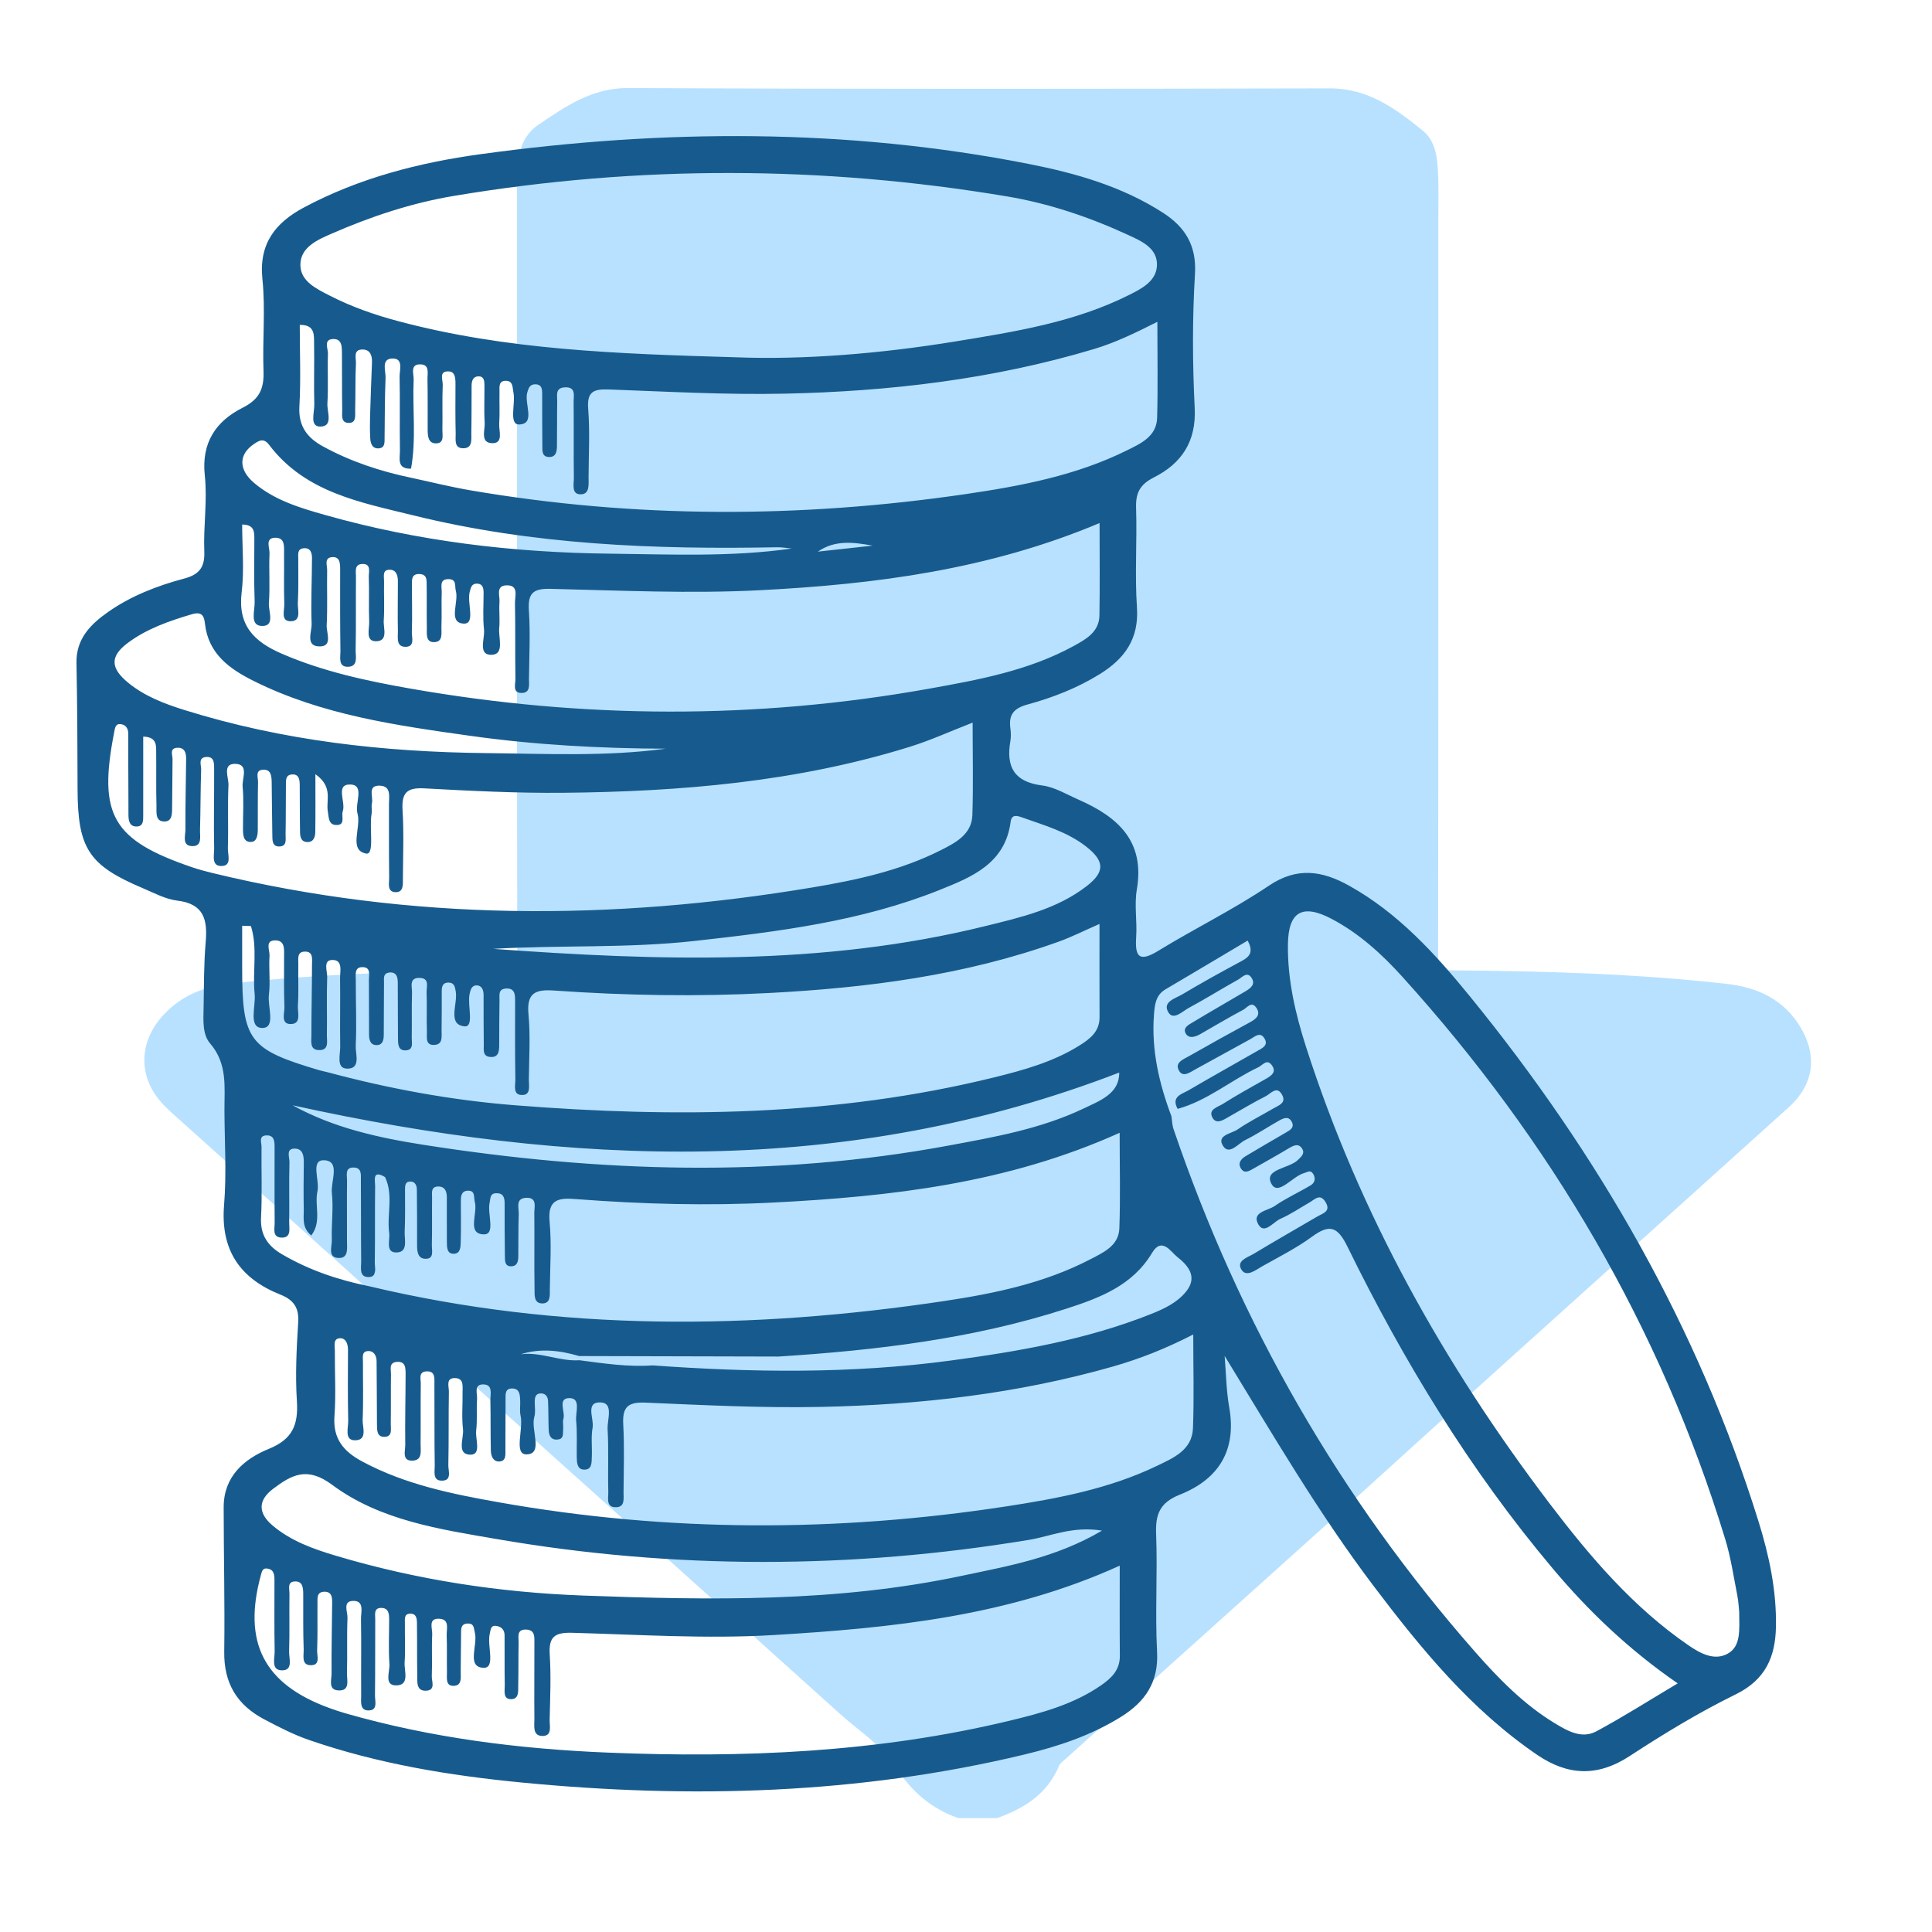 <?xml version="1.0" encoding="utf-8"?>
<!-- Generator: Adobe Illustrator 16.0.0, SVG Export Plug-In . SVG Version: 6.00 Build 0)  -->
<!DOCTYPE svg PUBLIC "-//W3C//DTD SVG 1.1//EN" "http://www.w3.org/Graphics/SVG/1.1/DTD/svg11.dtd">
<svg version="1.1" xmlns="http://www.w3.org/2000/svg" xmlns:xlink="http://www.w3.org/1999/xlink" x="0px" y="0px" width="200px"
	 height="200px" viewBox="0 0 200 200" enable-background="new 0 0 200 200" xml:space="preserve">
<g id="Calque_2" display="none">
	<g id="D1C7jJ_2_" display="inline">
		<g>
			<path fill-rule="evenodd" clip-rule="evenodd" fill="#B8E1FF" d="M76.19,41.319c-12.449-0.357-23.835-0.773-34.946-3.735
				c-2.449-0.653-4.829-1.478-7.082-2.635c-1.369-0.702-3.028-1.464-3.064-3.146c-0.041-1.883,1.802-2.656,3.236-3.283
				c4.054-1.771,8.255-3.169,12.634-3.904c19.086-3.2,38.182-3.145,57.259,0.046c4.367,0.73,8.57,2.149,12.586,4.007
				c1.328,0.614,3.047,1.344,2.953,3.179c-0.084,1.599-1.578,2.362-2.861,3.008c-5.652,2.841-11.848,3.817-17.976,4.818
				C91.068,40.958,83.125,41.591,76.19,41.319z"/>
			<path fill-rule="evenodd" clip-rule="evenodd" fill="#B8E1FF" d="M180.041,171.198c0.016,1.895,0.197,3.585-1.225,4.343
				c-1.365,0.73-2.801-0.042-4.035-0.891c-5.738-3.948-10.195-9.181-14.35-14.649c-10.939-14.401-19.678-30.008-25.23-47.292
				c-1.105-3.444-1.926-6.98-1.873-10.635c0.045-3.368,1.496-4.207,4.512-2.623c2.838,1.491,5.195,3.637,7.316,5.981
				c15.365,16.985,26.729,36.288,33.443,58.243c0.576,1.889,0.865,3.869,1.246,5.815
				C179.986,170.198,180.012,170.928,180.041,171.198z"/>
			<path fill-rule="evenodd" clip-rule="evenodd" fill="#B8E1FF" d="M115.918,166.411c0,3.236-0.02,6.285,0.008,9.334
				c0.014,1.462-0.861,2.304-1.936,3.049c-2.885,1.998-6.23,2.889-9.549,3.685c-13.647,3.275-27.536,3.855-41.491,3.285
				c-9.225-0.376-18.354-1.523-27.261-4.089c-0.518-0.15-1.031-0.324-1.539-0.507c-6.829-2.464-9.064-6.8-7.134-13.813
				c0.101-0.366,0.177-0.714,0.651-0.645c0.725,0.104,0.744,0.675,0.745,1.227c0.004,2.446-0.027,4.89,0.021,7.333
				c0.014,0.73-0.405,1.962,0.746,1.977c1.202,0.017,0.729-1.228,0.751-1.944c0.062-1.988,0.004-3.982,0.036-5.974
				c0.007-0.469-0.256-1.223,0.508-1.282c0.878-0.07,0.914,0.682,0.917,1.337c0.01,1.901-0.025,3.803,0.046,5.7
				c0.023,0.625-0.288,1.695,0.834,1.631c0.898-0.051,0.537-0.994,0.559-1.539c0.064-1.628,0.019-3.259,0.036-4.888
				c0.005-0.518-0.091-1.163,0.713-1.178c0.763-0.012,0.811,0.573,0.806,1.132c-0.02,2.443-0.081,4.886-0.061,7.33
				c0.005,0.633-0.372,1.675,0.66,1.751c1.317,0.098,0.911-1.089,0.933-1.798c0.059-1.898-0.023-3.804,0.055-5.701
				c0.025-0.61-0.524-1.723,0.546-1.763c1.246-0.049,0.839,1.162,0.852,1.878c0.046,2.625-0.003,5.251,0.019,7.877
				c0.006,0.67-0.191,1.686,0.898,1.575c0.828-0.084,0.524-1.001,0.531-1.566c0.033-2.626,0.011-5.251,0.027-7.877
				c0.003-0.493-0.181-1.193,0.67-1.16c0.729,0.029,0.768,0.631,0.769,1.188c0.004,1.539-0.081,3.083,0.03,4.615
				c0.056,0.778-0.586,2.206,0.672,2.216c1.476,0.012,0.838-1.504,0.9-2.378c0.095-1.352,0.008-2.715,0.028-4.072
				c0.006-0.406-0.111-0.977,0.573-0.976c0.624,0.001,0.669,0.521,0.676,0.963c0.025,1.811,0.001,3.621,0.031,5.431
				c0.012,0.692-0.119,1.647,0.951,1.578c0.974-0.062,0.533-0.977,0.555-1.51c0.061-1.446-0.028-2.897,0.044-4.342
				c0.029-0.593-0.466-1.667,0.754-1.593c1.081,0.067,0.716,1.068,0.742,1.72c0.051,1.265,0.002,2.534,0.03,3.802
				c0.013,0.589-0.188,1.478,0.746,1.42c0.841-0.053,0.665-0.91,0.676-1.512c0.023-1.265,0.013-2.53,0.037-3.795
				c0.009-0.524-0.073-1.158,0.75-1.139c0.62,0.014,0.564,0.504,0.678,0.946c0.327,1.277-0.897,3.553,0.888,3.635
				c1.296,0.061,0.354-2.295,0.657-3.531c0.106-0.434,0.077-0.933,0.758-0.79c0.518,0.108,0.769,0.459,0.774,0.953
				c0.016,1.72-0.017,3.44,0.019,5.159c0.012,0.566-0.225,1.477,0.679,1.457c0.832-0.019,0.701-0.904,0.716-1.5
				c0.037-1.446,0.004-2.896,0.041-4.344c0.013-0.573-0.253-1.406,0.791-1.361c0.933,0.037,0.837,0.797,0.84,1.409
				c0.009,2.626-0.027,5.25,0,7.876c0.007,0.669-0.207,1.696,0.793,1.727c1.093,0.034,0.771-1.028,0.787-1.671
				c0.052-2.263,0.152-4.534,0.008-6.786c-0.116-1.841,0.56-2.27,2.317-2.222c6.961,0.19,13.918,0.649,20.891,0.232
				C92.307,172.862,104.391,171.65,115.918,166.411z"/>
			<path fill-rule="evenodd" clip-rule="evenodd" fill="#B8E1FF" d="M123.525,142.476c0,3.446,0.092,6.582-0.031,9.71
				c-0.088,2.265-2.021,3.071-3.713,3.888c-4.945,2.381-10.311,3.389-15.648,4.206c-17.48,2.675-34.983,2.676-52.419-0.415
				c-4.869-0.864-9.754-1.841-14.211-4.237c-1.945-1.045-3.048-2.349-2.878-4.7c0.164-2.253,0.023-4.526,0.04-6.791
				c0.004-0.493-0.216-1.257,0.557-1.269c0.586-0.007,0.806,0.598,0.803,1.208c-0.01,2.446-0.032,4.892,0.023,7.336
				c0.017,0.73-0.423,2.003,0.672,2.02c1.38,0.021,0.788-1.363,0.822-2.135c0.089-1.988,0.02-3.984,0.033-5.976
				c0.003-0.42-0.15-1.034,0.43-1.116c0.636-0.089,0.973,0.403,0.981,1.019c0.026,2.173,0.019,4.348,0.038,6.52
				c0.005,0.629-0.032,1.42,0.886,1.324c0.73-0.077,0.534-0.824,0.543-1.317c0.028-1.72-0.006-3.441,0.022-5.161
				c0.008-0.479-0.243-1.18,0.568-1.27c0.954-0.104,0.947,0.64,0.945,1.268c-0.003,2.444-0.067,4.888-0.035,7.33
				c0.008,0.61-0.385,1.688,0.791,1.619c1.016-0.058,0.79-1.038,0.797-1.723c0.022-2.083-0.009-4.166,0.019-6.248
				c0.007-0.474-0.258-1.207,0.56-1.266c0.977-0.07,0.846,0.736,0.851,1.335c0.019,2.808-0.011,5.615,0.035,8.423
				c0.009,0.562-0.229,1.493,0.635,1.548c1.201,0.076,0.759-0.998,0.772-1.604c0.056-2.533,0.012-5.07,0.057-7.605
				c0.01-0.53-0.365-1.459,0.686-1.403c0.893,0.047,0.721,0.882,0.73,1.484c0.021,1.268-0.101,2.55,0.045,3.799
				c0.11,0.939-0.707,2.62,0.761,2.646c1.183,0.021,0.497-1.613,0.604-2.498c0.129-1.072,0.017-2.172,0.09-3.255
				c0.038-0.555-0.347-1.499,0.586-1.521c1.107-0.026,0.781,0.99,0.794,1.653c0.034,1.721,0.008,3.441,0.045,5.162
				c0.012,0.554,0.209,1.179,0.859,1.164c0.754-0.019,0.647-0.73,0.652-1.243c0.018-1.721-0.006-3.442,0.016-5.163
				c0.007-0.503-0.1-1.184,0.721-1.154c0.737,0.025,0.759,0.646,0.791,1.186c0.032,0.542-0.075,1.107,0.042,1.627
				c0.317,1.409-0.741,4.045,0.626,4.011c1.767-0.044,0.407-2.522,0.796-3.881c0.144-0.506,0.034-1.082,0.043-1.624
				c0.005-0.376,0.091-0.75,0.518-0.8c0.54-0.064,0.84,0.271,0.862,0.788c0.042,0.994,0.027,1.992,0.065,2.987
				c0.023,0.596,0.251,1.078,0.963,0.987c0.64-0.081,0.49-0.646,0.535-1.057c0.039-0.358-0.071-0.747,0.026-1.081
				c0.22-0.753-0.679-2.21,0.704-2.142c1.11,0.056,0.536,1.501,0.614,2.318c0.121,1.256,0.043,2.531,0.063,3.799
				c0.009,0.543,0.044,1.226,0.69,1.278c0.925,0.074,0.843-0.754,0.871-1.358c0.044-0.994-0.097-2.015,0.08-2.98
				c0.168-0.927-0.798-2.674,0.822-2.615c1.391,0.05,0.678,1.782,0.731,2.748c0.121,2.168,0.015,4.346,0.071,6.519
				c0.016,0.627-0.282,1.661,0.874,1.582c0.864-0.06,0.701-0.91,0.705-1.512c0.015-2.355,0.098-4.714-0.031-7.062
				c-0.096-1.753,0.443-2.331,2.264-2.255c6.058,0.259,12.127,0.57,18.183,0.445c10.233-0.209,20.373-1.358,30.261-4.185
				C117.994,144.998,120.658,143.95,123.525,142.476z"/>
			<path fill-rule="evenodd" clip-rule="evenodd" fill="#B8E1FF" d="M113.828,58.479c0,3.309,0.041,6.441-0.016,9.57
				c-0.031,1.701-1.367,2.447-2.65,3.149c-4.676,2.562-9.869,3.511-15,4.429c-17.887,3.2-35.822,3.126-53.708-0.018
				c-4.507-0.792-9.013-1.758-13.278-3.604c-2.871-1.242-4.576-2.924-4.16-6.355c0.28-2.303,0.053-4.668,0.053-7.019
				c1.236,0.013,1.262,0.718,1.261,1.456c-0.002,2.174-0.049,4.348,0.032,6.518c0.033,0.904-0.54,2.479,0.73,2.525
				c1.429,0.052,0.681-1.529,0.744-2.363c0.127-1.711-0.012-3.44,0.065-5.157c0.025-0.57-0.517-1.638,0.654-1.612
				c0.996,0.022,0.84,1.004,0.849,1.699c0.021,1.719-0.034,3.441,0.026,5.159c0.023,0.641-0.388,1.758,0.603,1.786
				c1.218,0.035,0.761-1.186,0.799-1.883c0.084-1.533,0.036-3.076,0.044-4.615c0.002-0.434-0.108-0.969,0.514-1.052
				c0.748-0.099,0.91,0.458,0.907,1.03c-0.009,2.262-0.122,4.527-0.038,6.787c0.031,0.827-0.701,2.362,0.874,2.338
				c1.326-0.021,0.644-1.43,0.685-2.198c0.101-1.896,0.012-3.802,0.048-5.702c0.009-0.471-0.318-1.23,0.438-1.333
				c0.882-0.119,0.911,0.601,0.909,1.278c-0.008,2.807-0.01,5.613,0.028,8.42c0.009,0.652-0.27,1.691,0.821,1.643
				c1.038-0.048,0.74-1.093,0.753-1.736c0.05-2.535,0.012-5.07,0.033-7.605c0.004-0.495-0.177-1.227,0.572-1.295
				c1.065-0.098,0.736,0.83,0.755,1.359c0.058,1.537-0.021,3.08,0.042,4.616c0.029,0.735-0.412,2.005,0.675,2.019
				c1.342,0.016,0.779-1.353,0.832-2.137c0.091-1.352,0.001-2.715,0.033-4.072c0.011-0.474-0.223-1.221,0.617-1.195
				c0.664,0.021,0.814,0.621,0.815,1.194c0.004,1.72-0.039,3.44,0.001,5.159c0.015,0.654-0.226,1.68,0.863,1.623
				c0.912-0.047,0.561-0.993,0.58-1.539c0.058-1.628,0.005-3.259,0.007-4.889c0.001-0.54-0.033-1.135,0.787-1.104
				c0.801,0.031,0.735,0.645,0.742,1.162c0.02,1.448-0.011,2.898,0.017,4.346c0.012,0.601-0.146,1.51,0.672,1.542
				c1.068,0.042,0.812-0.979,0.839-1.637c0.048-1.175-0.012-2.354,0.029-3.53c0.019-0.554-0.291-1.398,0.767-1.352
				c0.802,0.035,0.561,0.73,0.696,1.212c0.33,1.185-0.849,3.312,0.816,3.39c1.249,0.059,0.33-2.121,0.615-3.266
				c0.12-0.481,0.215-0.896,0.782-0.871c0.59,0.027,0.658,0.49,0.659,0.965c0.002,1.268-0.095,2.546,0.045,3.798
				c0.104,0.935-0.683,2.66,0.805,2.605c1.336-0.048,0.672-1.776,0.769-2.776c0.086-0.896-0.037-1.812,0.029-2.713
				c0.045-0.63-0.407-1.665,0.705-1.703c1.336-0.044,0.88,1.128,0.895,1.829c0.054,2.624,0.006,5.251,0.047,7.876
				c0.008,0.539-0.339,1.461,0.674,1.436c0.908-0.023,0.722-0.885,0.729-1.476c0.029-2.353,0.145-4.714-0.008-7.056
				c-0.116-1.775,0.416-2.291,2.217-2.247c7.23,0.173,14.459,0.515,21.699,0.145C90.621,64.821,102.385,63.302,113.828,58.479z"/>
			<path fill-rule="evenodd" clip-rule="evenodd" fill="#B8E1FF" d="M100.691,79.14c0,3.299,0.076,6.439-0.027,9.576
				c-0.066,2.012-1.778,2.875-3.264,3.627c-4.15,2.103-8.69,3.086-13.219,3.846C63.357,99.678,42.591,99.71,21.96,94.7
				c-0.699-0.169-1.396-0.357-2.077-0.59c-8.253-2.818-9.738-5.403-8.064-13.959c0.093-0.474,0.127-0.953,0.738-0.846
				c0.48,0.084,0.724,0.457,0.722,0.988c-0.007,2.174,0.008,4.348,0.015,6.52c0.002,0.635-0.002,1.268,0.004,1.902
				c0.005,0.575,0.117,1.171,0.81,1.178c0.762,0.009,0.717-0.652,0.718-1.189c0.004-2.697,0.001-5.396,0.001-8.116
				c1.459,0.038,1.333,0.952,1.342,1.733c0.022,1.812-0.02,3.623,0.029,5.434c0.017,0.664-0.16,1.681,0.902,1.617
				c0.773-0.047,0.71-0.924,0.72-1.544c0.028-1.628,0.015-3.257,0.042-4.886c0.008-0.467-0.362-1.186,0.549-1.201
				c0.714-0.012,0.864,0.551,0.859,1.127c-0.021,2.445-0.09,4.889-0.073,7.333c0.005,0.63-0.391,1.688,0.695,1.722
				c1.071,0.034,0.796-1.004,0.815-1.669c0.059-2.08,0.048-4.165,0.116-6.245c0.015-0.457-0.332-1.213,0.46-1.307
				c0.956-0.111,0.883,0.73,0.885,1.32c0.017,2.717-0.056,5.435,0.002,8.149c0.015,0.678-0.353,1.935,0.904,1.801
				c0.916-0.096,0.496-1.2,0.516-1.838c0.067-2.172-0.037-4.35,0.062-6.519c0.035-0.77-0.66-2.201,0.655-2.209
				c1.524-0.008,0.731,1.52,0.81,2.35c0.136,1.436,0.031,2.895,0.038,4.344c0.003,0.636,0.008,1.426,0.845,1.391
				c0.612-0.026,0.684-0.745,0.688-1.301c0.011-1.631-0.012-3.262,0.025-4.891c0.011-0.468-0.318-1.226,0.492-1.285
				c0.878-0.065,0.912,0.691,0.921,1.338c0.028,1.81,0.032,3.62,0.067,5.43c0.009,0.526-0.029,1.205,0.741,1.179
				c0.798-0.026,0.621-0.748,0.631-1.238c0.033-1.72,0.014-3.441,0.035-5.162c0.005-0.431-0.043-0.978,0.567-1.049
				c0.764-0.087,0.856,0.485,0.862,1.052c0.017,1.631,0.001,3.262,0.032,4.891c0.008,0.44,0.071,0.971,0.64,1.039
				c0.71,0.087,0.931-0.447,0.939-1.015c0.028-1.835,0.011-3.671,0.011-6.001c1.86,1.318,1.092,2.684,1.281,3.799
				c0.105,0.621,0.05,1.436,0.862,1.462c1.022,0.032,0.512-0.91,0.693-1.427c0.335-0.955-0.829-2.846,0.825-2.764
				c1.468,0.074,0.398,1.961,0.697,2.992c0.417,1.444-0.954,3.811,0.896,4.153c0.9,0.166,0.299-2.673,0.566-4.126
				c0.065-0.352-0.051-0.74,0.033-1.081c0.166-0.666-0.527-1.888,0.853-1.819c1.161,0.06,0.908,1.133,0.911,1.916
				c0.01,2.536-0.012,5.072,0.02,7.607c0.008,0.568-0.248,1.468,0.654,1.5c0.86,0.031,0.762-0.825,0.767-1.424
				c0.015-2.355,0.112-4.717-0.034-7.062c-0.11-1.768,0.418-2.359,2.239-2.26c4.789,0.26,9.588,0.504,14.381,0.458
				c12.154-0.115,24.213-1.126,35.904-4.765C96.326,80.976,98.366,80.044,100.691,79.14z"/>
			<path fill-rule="evenodd" clip-rule="evenodd" fill="#B8E1FF" d="M25.977,100.2c0.715,2.284,0.147,4.701,0.386,7.035
				c0.128,1.257-0.679,3.499,0.778,3.513c1.447,0.017,0.547-2.202,0.696-3.417c0.164-1.338-0.023-2.715,0.066-4.066
				c0.037-0.56-0.536-1.629,0.655-1.582c0.985,0.039,0.845,0.992,0.85,1.704c0.01,1.72-0.033,3.44,0.037,5.159
				c0.026,0.639-0.406,1.762,0.593,1.794c1.213,0.04,0.756-1.189,0.801-1.878c0.093-1.441,0.016-2.894,0.044-4.34
				c0.009-0.501-0.152-1.228,0.604-1.277c0.982-0.065,0.812,0.788,0.812,1.368c-0.001,2.442-0.066,4.885-0.062,7.328
				c0.001,0.579-0.182,1.442,0.716,1.496c1.156,0.071,0.875-0.921,0.886-1.572c0.033-1.992-0.039-3.985,0.033-5.975
				c0.023-0.618-0.454-1.748,0.497-1.781c1.171-0.04,0.824,1.17,0.835,1.909c0.035,2.353-0.025,4.708,0.015,7.062
				c0.015,0.832-0.446,2.256,0.715,2.278c1.459,0.03,0.852-1.527,0.892-2.365c0.107-2.258-0.002-4.524,0.008-6.787
				c0.002-0.576-0.19-1.432,0.801-1.349c0.765,0.064,0.547,0.802,0.553,1.295c0.022,1.899,0,3.802,0.014,5.702
				c0.004,0.577,0.174,1.131,0.887,1.062c0.554-0.051,0.634-0.579,0.639-1.033c0.019-1.812,0.005-3.622,0.025-5.433
				c0.005-0.415-0.121-0.96,0.538-1.034c0.764-0.085,0.882,0.455,0.887,1.025c0.016,1.9,0.002,3.802,0.021,5.703
				c0.005,0.622-0.032,1.416,0.891,1.316c0.745-0.081,0.526-0.82,0.535-1.314c0.028-1.538-0.021-3.078,0.03-4.616
				c0.021-0.623-0.369-1.634,0.851-1.56c0.982,0.058,0.637,0.923,0.656,1.476c0.048,1.357-0.013,2.716,0.032,4.072
				c0.019,0.568-0.198,1.452,0.792,1.383c0.898-0.062,0.716-0.892,0.728-1.487c0.027-1.357,0.013-2.716,0.016-4.073
				c0.001-0.489,0.107-0.911,0.716-0.892c0.578,0.019,0.644,0.413,0.733,0.906c0.232,1.288-0.897,3.429,0.891,3.625
				c1.061,0.116,0.307-2.146,0.537-3.315c0.097-0.491,0.239-0.947,0.759-0.926c0.512,0.021,0.696,0.479,0.697,0.981
				c0,1.721-0.005,3.44,0.019,5.161c0.007,0.503-0.139,1.183,0.63,1.264c0.907,0.096,0.966-0.577,0.968-1.248
				c0.005-1.539,0.003-3.078,0.03-4.615c0.009-0.5-0.157-1.162,0.656-1.215c0.918-0.062,0.958,0.586,0.958,1.261
				c-0.002,2.715-0.021,5.433,0.027,8.147c0.011,0.626-0.321,1.702,0.816,1.606c0.794-0.066,0.576-0.989,0.581-1.584
				c0.021-2.262,0.172-4.54-0.039-6.783c-0.208-2.214,0.749-2.575,2.648-2.44c7.407,0.521,14.837,0.645,22.245,0.256
				c10.213-0.535,20.332-1.829,30.035-5.331c1.328-0.48,2.6-1.125,4.186-1.819c0,3.393-0.01,6.527,0.004,9.662
				c0.006,1.495-1.008,2.251-2.1,2.933c-2.719,1.698-5.773,2.541-8.84,3.296c-16.349,4.025-32.923,4.196-49.586,2.878
				c-6.59-0.521-13.055-1.718-19.432-3.43c-0.262-0.071-0.531-0.111-0.791-0.189c-7.351-2.177-8.009-3.056-8.009-10.686
				c0-1.425,0-2.852,0-4.277C25.372,100.178,25.674,100.188,25.977,100.2z"/>
			<path fill-rule="evenodd" clip-rule="evenodd" fill="#B8E1FF" d="M121.906,119.129c3.088-0.851,5.521-2.971,8.355-4.31
				c0.432-0.204,0.869-0.891,1.369-0.245c0.559,0.721,0.004,1.111-0.602,1.453c-1.492,0.842-2.994,1.671-4.443,2.588
				c-0.52,0.331-1.617,0.576-1.027,1.499c0.41,0.639,1.143,0.122,1.693-0.191c1.256-0.711,2.496-1.459,3.783-2.11
				c0.514-0.261,1.16-1.157,1.705-0.104c0.422,0.817-0.379,1.06-0.904,1.364c-1.248,0.73-2.553,1.38-3.742,2.196
				c-0.631,0.433-2.209,0.586-1.477,1.709c0.637,0.973,1.551-0.256,2.273-0.613c1.209-0.597,2.336-1.358,3.514-2.021
				c0.473-0.266,1.041-0.518,1.352,0.197c0.232,0.54-0.215,0.788-0.613,1.021c-1.406,0.818-2.814,1.63-4.209,2.469
				c-0.5,0.302-0.844,0.761-0.432,1.331c0.344,0.478,0.801,0.206,1.195-0.018c1.256-0.713,2.52-1.418,3.762-2.161
				c0.516-0.31,1.02-0.509,1.363,0.117c0.258,0.47-0.129,0.786-0.471,1.12c-0.93,0.91-3.551,0.932-2.738,2.462
				c0.699,1.313,2.174-0.783,3.393-1.109c0.307-0.082,0.658-0.375,0.934,0.094c0.285,0.483,0.154,0.923-0.262,1.172
				c-1.234,0.741-2.564,1.337-3.744,2.153c-0.705,0.485-2.424,0.619-1.662,1.912c0.619,1.053,1.535-0.268,2.266-0.59
				c1.068-0.472,2.049-1.14,3.064-1.726c0.52-0.3,1.029-0.914,1.584-0.061c0.66,1.018-0.258,1.213-0.838,1.554
				c-2.182,1.281-4.383,2.529-6.547,3.839c-0.635,0.384-1.875,0.727-1.279,1.667c0.514,0.809,1.475,0.012,2.145-0.365
				c1.734-0.973,3.529-1.874,5.125-3.043c1.82-1.331,2.648-1.122,3.697,1.018c5.822,11.884,12.684,23.13,21.227,33.29
				c3.738,4.449,7.912,8.433,12.957,11.914c-2.906,1.729-5.6,3.447-8.404,4.954c-1.52,0.816-2.977-0.02-4.314-0.83
				c-3.215-1.948-5.828-4.632-8.26-7.401c-14.004-15.941-24.369-34.014-31.209-54.103c-0.143-0.421-0.148-0.89-0.221-1.336
				C120.986,119.216,121.312,119.06,121.906,119.129z"/>
			<path fill-rule="evenodd" clip-rule="evenodd" fill="#B8E1FF" d="M39.86,126.185c0.895,1.873,0.173,3.864,0.431,5.783
				c0.098,0.735-0.402,1.999,0.697,2.021c1.305,0.022,0.869-1.318,0.906-2.136c0.066-1.446,0.037-2.896,0.035-4.345
				c0-0.364,0-0.783,0.409-0.849c0.539-0.086,0.811,0.281,0.816,0.805c0.017,1.902,0.034,3.804,0.024,5.704
				c-0.003,0.674,0.046,1.428,0.817,1.473c0.993,0.058,0.699-0.856,0.713-1.414c0.041-1.629,0.002-3.26,0.024-4.89
				c0.007-0.49-0.172-1.186,0.664-1.177c0.69,0.01,0.861,0.533,0.861,1.133c0,1.539-0.004,3.077,0.006,4.618
				c0.004,0.541,0.001,1.228,0.72,1.214c0.702-0.016,0.701-0.735,0.715-1.25c0.038-1.356,0.018-2.715,0.012-4.072
				c-0.001-0.56,0-1.188,0.729-1.209c0.793-0.021,0.583,0.684,0.718,1.18c0.319,1.175-0.861,3.312,0.933,3.341
				c1.252,0.019,0.33-2.146,0.602-3.299c0.1-0.424,0.01-0.928,0.654-0.96c0.735-0.034,0.894,0.419,0.894,1.032
				c0,1.811-0.002,3.621,0.027,5.432c0.009,0.509-0.043,1.194,0.775,1.092c0.544-0.069,0.611-0.584,0.616-1.048
				c0.016-1.449-0.008-2.899,0.046-4.346c0.023-0.644-0.371-1.632,0.763-1.687c1.175-0.057,0.839,0.948,0.846,1.591
				c0.029,2.624-0.02,5.251,0.025,7.875c0.01,0.568-0.09,1.462,0.793,1.468c0.889,0.005,0.785-0.837,0.791-1.444
				c0.022-2.355,0.189-4.725-0.028-7.06c-0.224-2.405,1.11-2.421,2.788-2.293c6.774,0.52,13.568,0.7,20.345,0.355
				c12.189-0.62,24.267-1.983,35.882-7.223c0,3.476,0.088,6.698-0.035,9.914c-0.066,1.79-1.676,2.492-3.014,3.188
				c-4.719,2.456-9.91,3.533-15.06,4.307c-19.923,2.991-39.823,3.18-59.573-1.521c1.566-2.862,0.435-5.969,0.825-8.934
				C39.158,127.747,38.306,126.521,39.86,126.185z"/>
			<path fill-rule="evenodd" clip-rule="evenodd" fill="#B8E1FF" d="M42.553,52.844c0.553-3.056,0.137-6.14,0.27-9.206
				c0.027-0.611-0.435-1.675,0.793-1.582c0.88,0.066,0.626,0.957,0.638,1.537c0.035,1.719,0.014,3.438,0.02,5.159
				c0.002,0.647,0.019,1.452,0.816,1.476c0.951,0.028,0.696-0.869,0.708-1.444c0.032-1.538-0.032-3.08,0.036-4.616
				c0.022-0.5-0.444-1.447,0.639-1.387c0.65,0.035,0.681,0.718,0.68,1.281c-0.004,1.719-0.023,3.439,0.021,5.157
				c0.015,0.578-0.185,1.468,0.701,1.514c1.091,0.056,0.905-0.911,0.919-1.594c0.032-1.629,0.016-3.259,0.028-4.888
				c0.003-0.48,0.14-0.949,0.699-0.961c0.625-0.012,0.627,0.523,0.631,0.971c0.012,1.267-0.058,2.538,0.025,3.801
				c0.052,0.793-0.514,2.157,0.832,2.146c1.129-0.01,0.624-1.284,0.672-2.018c0.071-1.082,0.004-2.173,0.029-3.258
				c0.011-0.499-0.138-1.197,0.675-1.181c0.741,0.017,0.658,0.673,0.767,1.2c0.242,1.168-0.524,3.371,0.616,3.32
				c1.71-0.075,0.475-2.163,0.821-3.324c0.146-0.492,0.277-0.834,0.83-0.836c0.609-0.002,0.706,0.42,0.708,0.9
				c0.006,1.811-0.006,3.622,0.019,5.432c0.008,0.508-0.081,1.189,0.706,1.196c0.739,0.007,0.799-0.617,0.806-1.164
				c0.024-1.538,0-3.078,0.027-4.616c0.01-0.585-0.227-1.365,0.759-1.43c1.214-0.079,0.933,0.854,0.939,1.51
				c0.026,2.625-0.007,5.251,0.024,7.876c0.007,0.657-0.286,1.733,0.763,1.687c0.905-0.041,0.756-1.07,0.76-1.775
				c0.012-2.354,0.146-4.72-0.039-7.059c-0.144-1.805,0.566-2.078,2.137-2.02c6.058,0.223,12.125,0.563,18.18,0.436
				c10.859-0.23,21.605-1.487,32.064-4.627c2.158-0.648,4.174-1.619,6.539-2.811c0,3.516,0.066,6.727-0.025,9.934
				c-0.053,1.939-1.699,2.668-3.139,3.381c-5.25,2.599-10.965,3.682-16.664,4.516c-17.114,2.507-34.247,2.538-51.334-0.393
				c-2.045-0.352-4.064-0.859-6.096-1.295C42.224,53.476,42.228,53.159,42.553,52.844z"/>
			<path fill-rule="evenodd" clip-rule="evenodd" fill="#B8E1FF" d="M114.086,162.783c-4.855,2.849-9.744,3.663-14.545,4.683
				c-12.944,2.751-26.056,2.522-39.175,2.038c-8.707-0.322-17.252-1.631-25.605-4.125c-2.34-0.699-4.642-1.521-6.544-3.128
				c-1.491-1.259-1.551-2.589,0.066-3.802c1.923-1.444,3.51-2.334,6.103-0.407c4.962,3.688,11.122,4.597,17.065,5.62
				c18.338,3.157,36.707,3.115,55.071,0.078C108.818,163.36,111.014,162.291,114.086,162.783z"/>
			<path fill-rule="evenodd" clip-rule="evenodd" fill="#B8E1FF" d="M51.066,102.559c6.907-0.404,13.874-0.044,20.812-0.815
				c8.621-0.959,17.221-2.013,25.346-5.265c3.346-1.341,6.825-2.721,7.397-7.064c0.107-0.814,0.656-0.649,1.209-0.452
				c2.291,0.817,4.656,1.478,6.615,3.013c1.904,1.492,1.969,2.606,0.043,4.094c-3.08,2.378-6.809,3.225-10.488,4.133
				C85.195,104.354,68.164,103.799,51.066,102.559z"/>
			<path fill-rule="evenodd" clip-rule="evenodd" fill="#B8E1FF" d="M68.917,81.838c-6.188,0.833-12.389,0.521-18.593,0.456
				c-10.621-0.111-21.071-1.284-31.241-4.463c-2.065-0.645-4.101-1.421-5.807-2.815c-1.857-1.519-1.903-2.741-0.049-4.124
				c1.973-1.473,4.272-2.27,6.625-2.969c1.121-0.333,1.283,0.254,1.368,0.998c0.356,3.11,2.562,4.67,5.037,5.904
				c7.056,3.52,14.756,4.604,22.433,5.684C55.39,81.45,62.141,81.813,68.917,81.838z"/>
			<path fill-rule="evenodd" clip-rule="evenodd" fill="#B8E1FF" d="M115.861,115.366c0.033,2.175-1.98,2.907-3.697,3.725
				c-4.438,2.115-9.268,2.961-14.041,3.845c-18.065,3.344-36.166,2.744-54.215-0.081c-4.664-0.729-9.362-1.748-13.61-4.099
				C59.077,125.085,87.598,126.268,115.861,115.366z"/>
			<path fill-rule="evenodd" clip-rule="evenodd" fill="#B8E1FF" d="M80.59,144.764c10.111-0.646,20.14-1.826,29.828-4.964
				c3.432-1.111,6.826-2.385,8.848-5.773c1.01-1.689,1.951-0.092,2.574,0.398c1.104,0.869,2.207,2.062,0.936,3.623
				c-0.934,1.149-2.264,1.773-3.615,2.312c-6.67,2.656-13.686,3.869-20.749,4.818c-10.257,1.38-20.548,1.246-30.843,0.502
				c0.381-1.366,1.487-0.651,2.237-0.69C73.397,144.804,77.001,145.195,80.59,144.764z"/>
			<path fill-rule="evenodd" clip-rule="evenodd" fill="#B8E1FF" d="M81.95,61.12c-6.29,0.895-12.58,0.599-18.877,0.527
				c-9.986-0.111-19.806-1.28-29.419-4.004c-2.6-0.736-5.219-1.518-7.34-3.312c-1.639-1.387-1.612-2.948-0.042-4.021
				c0.57-0.39,1.033-0.658,1.589,0.074c3.744,4.941,9.462,5.95,14.94,7.303c12.377,3.055,24.997,3.544,37.674,3.297
				C80.966,60.977,81.458,61.073,81.95,61.12z"/>
			<path fill-rule="evenodd" clip-rule="evenodd" fill="#B8E1FF" d="M39.86,126.185c-1.211,2.667-0.282,5.477-0.527,8.21
				c-0.104,1.156,0.149,2.376-1.106,3.094c-3.197-0.648-6.258-1.674-9.08-3.341c-1.428-0.844-2.215-1.978-2.123-3.765
				c0.125-2.437,0.023-4.885,0.051-7.326c0.005-0.452-0.345-1.191,0.566-1.188c0.743,0.003,0.782,0.61,0.784,1.165
				c0.004,2.625-0.016,5.249,0.01,7.873c0.006,0.577-0.262,1.467,0.628,1.539c1.14,0.089,0.867-0.913,0.876-1.573
				c0.027-2.081-0.029-4.164,0.028-6.242c0.014-0.5-0.432-1.468,0.647-1.388c0.752,0.056,0.846,0.785,0.836,1.468
				c-0.024,1.629-0.032,3.259-0.003,4.886c0.016,0.86-0.219,1.805,0.778,2.636c1.112-1.459,0.311-3.116,0.639-4.568
				c0.256-1.132-0.76-3.261,0.669-3.221c1.748,0.045,0.69,2.186,0.822,3.378c0.178,1.605-0.063,3.252-0.004,4.878
				c0.025,0.684-0.493,1.903,0.814,1.859c0.941-0.033,0.75-1.074,0.756-1.767c0.014-2.082-0.023-4.164,0.006-6.245
				c0.007-0.553-0.264-1.43,0.779-1.346c0.746,0.059,0.65,0.765,0.654,1.271c0.024,2.806,0,5.609,0.03,8.413
				c0.008,0.661-0.26,1.686,0.816,1.651c0.888-0.028,0.584-0.979,0.593-1.537c0.042-2.624,0.001-5.249,0.036-7.874
				C38.844,126.548,38.502,125.382,39.86,126.185z"/>
			<path fill-rule="evenodd" clip-rule="evenodd" fill="#B8E1FF" d="M42.553,52.844c0,0.315,0.001,0.631,0.001,0.946
				c-3.188-0.666-6.255-1.678-9.121-3.244c-1.619-0.885-2.556-2.087-2.441-4.123c0.159-2.786,0.04-5.588,0.04-8.452
				c1.625-0.036,1.465,1.099,1.482,2.009c0.037,2.077-0.037,4.156,0.022,6.233c0.022,0.819-0.516,2.292,0.627,2.28
				c1.372-0.014,0.676-1.54,0.73-2.391c0.107-1.711-0.006-3.435,0.057-5.149c0.019-0.526-0.481-1.452,0.483-1.521
				c1.014-0.071,0.96,0.865,0.966,1.583c0.017,1.898-0.006,3.797,0.026,5.693c0.01,0.58-0.191,1.459,0.774,1.4
				c0.703-0.045,0.555-0.81,0.568-1.307c0.044-1.625,0.006-3.253,0.08-4.877c0.024-0.525-0.321-1.427,0.703-1.41
				c0.793,0.012,0.985,0.646,0.957,1.355c-0.075,1.895-0.147,3.789-0.201,5.684c-0.021,0.723-0.017,1.447,0.023,2.168
				c0.032,0.572,0.244,1.104,0.939,1.018c0.593-0.073,0.538-0.622,0.544-1.061c0.031-2.078,0.011-4.158,0.102-6.234
				c0.031-0.715-0.482-1.945,0.667-2c1.228-0.059,0.77,1.197,0.785,1.905c0.054,2.53-0.007,5.062,0.035,7.592
				C41.417,51.747,41.039,52.899,42.553,52.844z"/>
			<path fill-rule="evenodd" clip-rule="evenodd" fill="#B8E1FF" d="M121.906,119.129c-0.215,0.253-0.428,0.505-0.643,0.756
				c-1.273-3.392-2.086-6.871-1.803-10.521c0.074-0.96,0.16-2.006,1.174-2.603c2.844-1.675,5.676-3.367,8.521-5.058
				c0.756,1.397-0.025,1.799-0.885,2.259c-1.984,1.063-3.953,2.16-5.887,3.312c-0.703,0.419-2.072,0.758-1.445,1.841
				c0.521,0.899,1.451-0.079,2.1-0.428c1.742-0.938,3.422-1.99,5.15-2.954c0.398-0.222,0.898-0.858,1.35-0.204
				c0.504,0.73-0.129,1.14-0.682,1.467c-1.783,1.057-3.586,2.079-5.359,3.153c-0.424,0.257-1.117,0.579-0.734,1.203
				c0.326,0.523,0.965,0.331,1.465,0.046c1.49-0.848,2.963-1.73,4.477-2.533c0.383-0.202,0.842-0.931,1.338-0.221
				c0.482,0.69,0.062,1.127-0.584,1.479c-2.139,1.162-4.27,2.34-6.383,3.548c-0.582,0.331-1.547,0.671-0.996,1.547
				c0.416,0.665,1.133,0.105,1.67-0.187c1.898-1.036,3.789-2.089,5.688-3.125c0.447-0.246,0.973-0.77,1.408-0.146
				c0.551,0.79-0.211,1.094-0.738,1.397c-2.344,1.347-4.709,2.657-7.041,4.027C122.363,117.598,121.197,117.833,121.906,119.129z"/>
			<path fill-rule="evenodd" clip-rule="evenodd" fill="#B8E1FF" d="M80.59,144.764c-2.427,1.048-4.976,0.209-7.454,0.48
				c-1.852,0.201-3.77-0.45-5.568,0.436c-2.556,0.18-5.072-0.204-7.592-0.533c-0.202-0.088-0.272-0.182-0.21-0.28
				c0.063-0.103,0.126-0.153,0.191-0.153C66.836,144.729,73.713,144.747,80.59,144.764z"/>
			<path fill-rule="evenodd" clip-rule="evenodd" fill="#B8E1FF" d="M90.338,60.82c-1.891,0.206-3.782,0.412-5.673,0.618
				C86.428,60.21,88.355,60.46,90.338,60.82z"/>
			<path fill-rule="evenodd" clip-rule="evenodd" fill="#B8E1FF" d="M59.958,144.713c-0.01,0.144-0.004,0.289,0.019,0.434
				c-2.062,0.135-3.991-0.888-6.072-0.621C55.96,143.881,57.967,144.132,59.958,144.713z"/>
		</g>
	</g>
</g>
<g id="Calque_1">
	<g id="yTsict_1_">
		<g>
			<path fill-rule="evenodd" clip-rule="evenodd" fill="#B8E1FF" d="M99.201,188.213c-2.82-1.004-4.848-2.74-6.523-5.363
				c-1.386-2.17-3.795-3.689-5.773-5.475c-5.616-5.062-11.24-10.115-16.868-15.168c-6.194-5.559-12.404-11.1-18.588-16.668
				c-5.479-4.934-10.922-9.904-16.398-14.838c-5.439-4.904-10.904-9.779-16.349-14.676c-0.777-0.699-1.591-1.383-2.242-2.189
				c-2.244-2.781-1.949-6.244,0.55-8.865c1.848-1.938,4.11-2.834,6.697-3.125c9.389-1.053,18.818-1.311,28.253-1.393
				c1.235-0.012,1.588-0.282,1.586-1.568c-0.041-26.55-0.029-53.1-0.029-79.65c0-2.38,0.071-4.879,2.232-6.332
				c2.796-1.877,5.513-3.808,9.29-3.789c24.213,0.123,48.43,0.088,72.643,0.037c3.942-0.008,6.806,2.106,9.603,4.373
				c1.427,1.155,1.519,3.014,1.593,4.739c0.061,1.379,0.017,2.765,0.017,4.146c0.003,25.454,0.01,50.907-0.023,76.361
				c-0.003,1.264,0.257,1.676,1.619,1.687c9.435,0.07,18.864,0.339,28.254,1.394c3.238,0.363,5.948,1.629,7.671,4.537
				c1.756,2.969,1.321,5.924-1.252,8.244c-9.394,8.477-18.81,16.928-28.205,25.404c-6.641,5.99-13.245,12.018-19.889,18.002
				c-8.903,8.021-17.829,16.02-26.742,24.029c-0.248,0.225-0.569,0.432-0.689,0.715c-1.214,2.922-3.602,4.43-6.43,5.43
				C101.87,188.213,100.537,188.213,99.201,188.213z"/>
		</g>
	</g>
	<g id="Calque_3">
	</g>
	<g id="D1C7jJ_1_">
		<path fill-rule="evenodd" clip-rule="evenodd" fill="#175B8E" d="M182.039,157.489c-6.26-20.117-16.588-38.027-29.834-54.298
			c-3.596-4.414-7.441-8.655-12.525-11.495c-2.768-1.545-5.379-1.996-8.328-0.008c-3.666,2.47-7.674,4.425-11.449,6.74
			c-2.035,1.248-2.418,0.561-2.285-1.454c0.107-1.623-0.207-3.299,0.066-4.883c0.865-5.033-1.986-7.531-6.025-9.308
			c-1.238-0.544-2.473-1.305-3.771-1.47c-2.896-0.368-3.758-1.924-3.295-4.587c0.076-0.44,0.057-0.91-0.002-1.355
			c-0.182-1.405,0.359-2.055,1.791-2.445c2.609-0.712,5.146-1.702,7.471-3.144c2.561-1.587,4.064-3.633,3.844-6.897
			c-0.234-3.427,0.023-6.884-0.09-10.322c-0.049-1.547,0.41-2.415,1.836-3.136c2.881-1.457,4.408-3.718,4.232-7.208
			c-0.23-4.608-0.25-9.249,0.029-13.851c0.178-2.964-1.031-4.868-3.293-6.33c-4.242-2.744-9.061-4.112-13.914-5.067
			c-18.832-3.704-37.776-3.611-56.726-1.015c-6.363,0.872-12.583,2.464-18.312,5.523c-2.925,1.562-4.678,3.721-4.295,7.401
			c0.327,3.137-0.003,6.336,0.114,9.503c0.067,1.804-0.379,2.93-2.146,3.819c-2.76,1.387-4.303,3.599-3.931,7.028
			c0.281,2.588-0.158,5.247-0.052,7.865c0.065,1.647-0.545,2.388-2.075,2.795c-2.802,0.748-5.51,1.793-7.899,3.472
			c-1.811,1.272-3.31,2.774-3.259,5.282c0.089,4.345,0.102,8.691,0.114,13.037c0.017,6.148,1.146,7.897,6.77,10.271
			c1.164,0.491,2.337,1.135,3.558,1.281c2.787,0.335,3.134,2.009,2.932,4.331c-0.195,2.249-0.169,4.52-0.215,6.782
			c-0.026,1.272-0.13,2.738,0.675,3.67c1.822,2.11,1.474,4.536,1.484,6.946c0.014,3.261,0.229,6.54-0.038,9.777
			c-0.387,4.676,1.653,7.616,5.829,9.279c1.364,0.544,1.938,1.341,1.844,2.861c-0.167,2.708-0.312,5.441-0.136,8.14
			c0.16,2.446-0.427,3.96-2.891,4.962c-2.565,1.043-4.689,2.852-4.688,6.048c0.001,4.979,0.127,9.961,0.058,14.94
			c-0.046,3.257,1.299,5.521,4.146,7.019c1.521,0.8,3.029,1.585,4.666,2.147c7.131,2.458,14.504,3.667,21.978,4.392
			c17.493,1.693,34.87,1.225,52.032-2.895c3.51-0.843,6.943-1.983,10.039-3.921c2.461-1.539,3.873-3.557,3.707-6.702
			c-0.215-4.064,0.059-8.153-0.1-12.223c-0.078-2.05,0.395-3.238,2.463-4.062c3.992-1.587,5.895-4.568,5.107-9.032
			c-0.309-1.749-0.326-3.55-0.475-5.326c5.008,8.19,9.744,16.313,15.426,23.825c4.918,6.502,10.08,12.801,16.914,17.463
			c3.158,2.154,6.242,2.317,9.574,0.142c3.551-2.319,7.203-4.538,11.008-6.405c3.076-1.51,4.086-3.882,4.148-6.967
			C183.92,164.676,183.143,161.034,182.039,157.489z M119.266,129.692c1.008-1.689,1.951-0.092,2.572,0.398
			c1.104,0.869,2.207,2.062,0.938,3.623c-0.934,1.149-2.266,1.773-3.617,2.312c-6.67,2.656-13.684,3.869-20.747,4.818
			c-10.257,1.38-20.548,1.246-30.844,0.502c-2.556,0.18-5.072-0.204-7.592-0.533c-2.062,0.135-3.991-0.888-6.072-0.621
			c2.055-0.645,4.062-0.394,6.053,0.188c6.878,0.017,13.755,0.034,20.632,0.051c10.111-0.646,20.141-1.826,29.828-4.964
			C113.85,134.354,117.242,133.081,119.266,129.692z M115.859,111.032c0.035,2.175-1.979,2.907-3.695,3.725
			c-4.439,2.115-9.27,2.961-14.042,3.845c-18.064,3.344-36.166,2.744-54.215-0.081c-4.664-0.729-9.362-1.748-13.61-4.099
			C59.077,120.751,87.598,121.934,115.859,111.032z M104.619,85.08c0.107-0.814,0.658-0.649,1.211-0.452
			c2.291,0.817,4.656,1.478,6.615,3.013c1.902,1.492,1.967,2.606,0.041,4.094c-3.078,2.378-6.809,3.225-10.486,4.133
			c-16.805,4.152-33.836,3.598-50.935,2.357c6.907-0.404,13.874-0.044,20.812-0.815c8.621-0.959,17.221-2.013,25.345-5.265
			C100.57,90.804,104.049,89.424,104.619,85.08z M34.334,24.187c4.054-1.771,8.255-3.169,12.634-3.904
			c19.086-3.2,38.182-3.144,57.258,0.046c4.367,0.73,8.57,2.149,12.586,4.007c1.328,0.614,3.049,1.344,2.953,3.179
			c-0.084,1.599-1.576,2.363-2.861,3.008c-5.65,2.841-11.846,3.817-17.975,4.818c-7.861,1.285-15.805,1.917-22.74,1.645
			c-12.449-0.357-23.835-0.773-34.946-3.735c-2.449-0.653-4.829-1.478-7.082-2.635c-1.369-0.703-3.028-1.464-3.064-3.146
			C31.057,25.587,32.9,24.814,34.334,24.187z M31.032,33.637c1.625-0.037,1.465,1.098,1.482,2.008
			c0.037,2.078-0.037,4.157,0.022,6.234c0.022,0.82-0.516,2.292,0.627,2.28c1.372-0.013,0.676-1.54,0.73-2.39
			c0.107-1.71-0.006-3.435,0.057-5.149c0.019-0.527-0.481-1.453,0.483-1.521c1.014-0.072,0.96,0.865,0.966,1.583
			c0.017,1.898-0.006,3.796,0.026,5.694c0.01,0.58-0.191,1.459,0.774,1.399c0.703-0.044,0.555-0.809,0.568-1.306
			c0.044-1.625,0.006-3.253,0.08-4.877c0.024-0.525-0.321-1.427,0.703-1.411c0.793,0.012,0.985,0.646,0.957,1.356
			c-0.075,1.895-0.147,3.789-0.201,5.684c-0.021,0.722-0.017,1.447,0.023,2.168c0.032,0.572,0.244,1.104,0.939,1.018
			c0.593-0.074,0.538-0.623,0.544-1.061c0.031-2.079,0.011-4.158,0.102-6.234c0.031-0.714-0.482-1.946,0.667-2
			c1.228-0.058,0.77,1.198,0.785,1.906c0.054,2.53-0.007,5.062,0.035,7.592c0.013,0.806-0.365,1.958,1.15,1.902
			c0.553-3.056,0.137-6.14,0.27-9.207c0.027-0.611-0.435-1.674,0.793-1.581c0.88,0.066,0.626,0.957,0.638,1.536
			c0.035,1.72,0.014,3.439,0.02,5.16c0.002,0.647,0.019,1.452,0.816,1.476c0.951,0.028,0.696-0.87,0.708-1.444
			c0.032-1.538-0.032-3.08,0.036-4.616c0.022-0.5-0.444-1.448,0.639-1.387c0.65,0.036,0.681,0.718,0.68,1.281
			c-0.004,1.72-0.023,3.44,0.021,5.158c0.015,0.578-0.185,1.468,0.701,1.514c1.091,0.056,0.905-0.911,0.919-1.594
			c0.032-1.629,0.016-3.258,0.028-4.888c0.003-0.48,0.14-0.949,0.699-0.96c0.625-0.013,0.627,0.523,0.631,0.97
			c0.012,1.267-0.058,2.539,0.025,3.801c0.052,0.793-0.514,2.157,0.832,2.146c1.129-0.009,0.624-1.284,0.672-2.018
			c0.071-1.082,0.004-2.172,0.029-3.258c0.011-0.499-0.138-1.197,0.675-1.18c0.741,0.017,0.658,0.673,0.767,1.2
			c0.242,1.168-0.524,3.372,0.616,3.321c1.71-0.076,0.475-2.164,0.821-3.324c0.146-0.493,0.277-0.834,0.83-0.836
			c0.609-0.002,0.706,0.42,0.708,0.9c0.006,1.811-0.006,3.622,0.019,5.432c0.008,0.508-0.081,1.188,0.706,1.196
			c0.739,0.007,0.799-0.617,0.806-1.164c0.024-1.538,0-3.078,0.027-4.617c0.01-0.584-0.227-1.365,0.759-1.429
			c1.214-0.079,0.933,0.854,0.939,1.509c0.026,2.625-0.007,5.251,0.024,7.876c0.007,0.658-0.286,1.734,0.763,1.686
			c0.905-0.041,0.756-1.069,0.76-1.775c0.012-2.354,0.146-4.719-0.039-7.059c-0.144-1.804,0.566-2.078,2.137-2.02
			c6.058,0.223,12.125,0.564,18.18,0.436c10.859-0.23,21.604-1.487,32.065-4.627c2.158-0.648,4.174-1.618,6.539-2.81
			c0,3.516,0.064,6.727-0.025,9.933c-0.053,1.94-1.701,2.668-3.141,3.381c-5.248,2.599-10.965,3.682-16.663,4.516
			C82.871,53.65,65.738,53.682,48.65,50.75c-2.045-0.352-4.064-0.859-6.096-1.294c-3.188-0.667-6.255-1.678-9.121-3.245
			c-1.619-0.885-2.556-2.086-2.441-4.122C31.151,39.303,31.032,36.5,31.032,33.637z M90.337,56.486
			c-1.891,0.206-3.782,0.412-5.673,0.619C86.427,55.876,88.355,56.126,90.337,56.486z M26.271,45.977
			c0.57-0.389,1.033-0.658,1.589,0.075c3.744,4.941,9.462,5.95,14.94,7.302c12.377,3.055,24.997,3.544,37.674,3.298
			c0.49-0.009,0.982,0.087,1.474,0.135c-6.29,0.894-12.58,0.598-18.877,0.527c-9.986-0.112-19.806-1.281-29.419-4.004
			c-2.6-0.736-5.219-1.517-7.34-3.312C24.674,48.611,24.701,47.049,26.271,45.977z M25.016,61.318
			c0.28-2.303,0.053-4.668,0.053-7.019c1.236,0.013,1.262,0.718,1.261,1.457c-0.002,2.173-0.049,4.348,0.032,6.518
			c0.033,0.904-0.54,2.479,0.73,2.525c1.429,0.052,0.681-1.529,0.744-2.364c0.127-1.711-0.012-3.44,0.065-5.157
			c0.025-0.57-0.517-1.638,0.654-1.612c0.996,0.022,0.84,1.003,0.849,1.698c0.021,1.72-0.034,3.442,0.026,5.16
			c0.023,0.641-0.388,1.758,0.603,1.786c1.218,0.035,0.761-1.185,0.799-1.882c0.084-1.534,0.036-3.077,0.044-4.615
			c0.002-0.434-0.108-0.97,0.514-1.052c0.748-0.099,0.91,0.458,0.907,1.03c-0.009,2.262-0.122,4.528-0.038,6.787
			c0.031,0.828-0.701,2.363,0.874,2.338c1.326-0.021,0.644-1.429,0.685-2.198c0.101-1.896,0.012-3.802,0.048-5.702
			c0.009-0.47-0.318-1.23,0.438-1.333c0.882-0.119,0.911,0.601,0.909,1.279c-0.008,2.807-0.01,5.613,0.028,8.419
			c0.009,0.652-0.27,1.692,0.821,1.642c1.038-0.047,0.74-1.092,0.753-1.736c0.05-2.534,0.012-5.07,0.033-7.604
			c0.004-0.496-0.177-1.227,0.572-1.295c1.065-0.098,0.736,0.83,0.755,1.36c0.058,1.537-0.021,3.079,0.042,4.616
			c0.029,0.735-0.412,2.005,0.675,2.018c1.342,0.017,0.779-1.352,0.832-2.136c0.091-1.352,0.001-2.715,0.033-4.072
			c0.011-0.474-0.223-1.22,0.617-1.195c0.664,0.021,0.814,0.621,0.815,1.194c0.004,1.72-0.039,3.44,0.001,5.159
			c0.015,0.654-0.226,1.679,0.863,1.623c0.912-0.047,0.561-0.993,0.58-1.54c0.058-1.627,0.005-3.258,0.007-4.888
			c0.001-0.541-0.033-1.136,0.787-1.104c0.801,0.031,0.735,0.645,0.742,1.163c0.02,1.448-0.011,2.897,0.017,4.345
			c0.012,0.601-0.146,1.509,0.672,1.542c1.068,0.042,0.812-0.979,0.839-1.637c0.048-1.175-0.012-2.354,0.029-3.53
			c0.019-0.554-0.291-1.399,0.767-1.353c0.802,0.036,0.561,0.731,0.696,1.212c0.33,1.185-0.849,3.312,0.816,3.39
			c1.249,0.059,0.33-2.122,0.615-3.266c0.12-0.482,0.215-0.897,0.782-0.872c0.59,0.028,0.658,0.491,0.659,0.965
			c0.002,1.268-0.095,2.546,0.045,3.798c0.104,0.934-0.683,2.66,0.805,2.605c1.336-0.047,0.672-1.776,0.769-2.776
			c0.086-0.896-0.037-1.812,0.029-2.713c0.045-0.63-0.407-1.665,0.705-1.703c1.336-0.044,0.88,1.127,0.895,1.829
			c0.054,2.624,0.006,5.251,0.047,7.875c0.008,0.54-0.339,1.461,0.674,1.436c0.908-0.023,0.722-0.884,0.729-1.475
			c0.029-2.353,0.145-4.713-0.008-7.056c-0.116-1.774,0.416-2.29,2.217-2.247C64.2,61.128,71.43,61.47,78.669,61.1
			c11.951-0.613,23.713-2.132,35.159-6.954c0,3.309,0.039,6.44-0.016,9.57c-0.031,1.701-1.369,2.447-2.65,3.149
			c-4.676,2.562-9.869,3.511-15,4.429c-17.888,3.2-35.822,3.126-53.708-0.017c-4.507-0.792-9.013-1.758-13.278-3.604
			C26.304,66.431,24.599,64.75,25.016,61.318z M13.227,66.557c1.973-1.472,4.272-2.27,6.625-2.968
			c1.121-0.333,1.283,0.253,1.368,0.998c0.356,3.11,2.562,4.669,5.037,5.904c7.056,3.52,14.756,4.604,22.433,5.683
			c6.701,0.942,13.452,1.305,20.227,1.33c-6.188,0.833-12.389,0.521-18.593,0.456c-10.621-0.111-21.071-1.284-31.241-4.462
			c-2.065-0.645-4.101-1.421-5.807-2.815C11.418,69.164,11.373,67.94,13.227,66.557z M21.959,90.366
			c-0.699-0.169-1.396-0.357-2.077-0.59c-8.253-2.818-9.738-5.403-8.064-13.958c0.093-0.474,0.127-0.954,0.738-0.846
			c0.48,0.084,0.724,0.457,0.722,0.989c-0.007,2.173,0.008,4.347,0.015,6.52c0.002,0.634-0.002,1.268,0.004,1.901
			c0.005,0.576,0.117,1.171,0.81,1.178c0.762,0.009,0.717-0.652,0.718-1.189c0.004-2.698,0.001-5.396,0.001-8.117
			c1.459,0.039,1.333,0.953,1.342,1.734c0.022,1.811-0.02,3.623,0.029,5.434c0.017,0.664-0.16,1.68,0.902,1.616
			c0.773-0.046,0.71-0.924,0.72-1.543c0.028-1.628,0.015-3.257,0.042-4.886c0.008-0.466-0.362-1.185,0.549-1.201
			c0.714-0.012,0.864,0.551,0.859,1.127c-0.021,2.445-0.09,4.889-0.073,7.333c0.005,0.63-0.391,1.688,0.695,1.722
			c1.071,0.034,0.796-1.004,0.815-1.669c0.059-2.08,0.048-4.165,0.116-6.245c0.015-0.458-0.332-1.213,0.46-1.307
			c0.956-0.112,0.883,0.731,0.885,1.32c0.017,2.717-0.056,5.435,0.002,8.149c0.015,0.678-0.353,1.935,0.904,1.801
			c0.916-0.096,0.496-1.2,0.516-1.838c0.067-2.172-0.037-4.35,0.062-6.519c0.035-0.77-0.66-2.202,0.655-2.208
			c1.524-0.008,0.731,1.519,0.81,2.349c0.136,1.436,0.031,2.895,0.038,4.344c0.003,0.636,0.008,1.426,0.845,1.391
			c0.612-0.026,0.684-0.745,0.688-1.301c0.011-1.63-0.012-3.261,0.025-4.891c0.011-0.468-0.318-1.226,0.492-1.286
			c0.878-0.065,0.912,0.692,0.921,1.339c0.028,1.809,0.032,3.62,0.067,5.429c0.009,0.526-0.029,1.205,0.741,1.179
			c0.798-0.026,0.621-0.748,0.631-1.238c0.033-1.72,0.014-3.441,0.035-5.162c0.005-0.431-0.043-0.978,0.567-1.049
			c0.764-0.087,0.856,0.486,0.862,1.052c0.017,1.63,0.001,3.261,0.032,4.891c0.008,0.44,0.071,0.971,0.64,1.039
			c0.71,0.087,0.931-0.447,0.939-1.015c0.028-1.835,0.011-3.671,0.011-6c1.86,1.317,1.092,2.683,1.281,3.798
			c0.105,0.621,0.05,1.436,0.862,1.462c1.022,0.032,0.512-0.91,0.693-1.426c0.335-0.956-0.829-2.846,0.825-2.764
			c1.468,0.074,0.398,1.96,0.697,2.992c0.417,1.444-0.954,3.81,0.896,4.153c0.9,0.166,0.299-2.673,0.566-4.125
			c0.065-0.352-0.051-0.74,0.033-1.082c0.166-0.666-0.527-1.888,0.853-1.819c1.161,0.059,0.908,1.133,0.911,1.916
			c0.01,2.536-0.012,5.072,0.02,7.607c0.008,0.568-0.248,1.468,0.654,1.5c0.86,0.031,0.762-0.825,0.767-1.424
			c0.015-2.355,0.112-4.717-0.034-7.062c-0.11-1.768,0.418-2.359,2.239-2.26c4.789,0.26,9.588,0.504,14.381,0.458
			c12.154-0.115,24.213-1.126,35.904-4.765c2.123-0.661,4.162-1.594,6.489-2.498c0,3.298,0.076,6.439-0.027,9.576
			c-0.066,2.012-1.778,2.875-3.264,3.627c-4.15,2.103-8.691,3.086-13.219,3.846C63.357,95.344,42.591,95.376,21.959,90.366z
			 M25.069,100.11c0-1.425,0-2.852,0-4.277c0.303,0.011,0.604,0.021,0.907,0.033c0.715,2.284,0.147,4.701,0.386,7.035
			c0.128,1.257-0.679,3.499,0.778,3.513c1.447,0.017,0.547-2.202,0.696-3.417c0.164-1.338-0.023-2.715,0.066-4.066
			c0.037-0.56-0.536-1.629,0.655-1.582c0.985,0.039,0.845,0.992,0.85,1.704c0.01,1.72-0.033,3.44,0.037,5.159
			c0.026,0.639-0.406,1.762,0.593,1.794c1.213,0.04,0.756-1.189,0.801-1.878c0.093-1.441,0.016-2.894,0.044-4.34
			c0.009-0.501-0.152-1.228,0.604-1.277c0.982-0.065,0.812,0.788,0.812,1.368c-0.001,2.442-0.066,4.885-0.062,7.328
			c0.001,0.579-0.182,1.442,0.716,1.496c1.156,0.071,0.875-0.921,0.886-1.572c0.033-1.992-0.039-3.985,0.033-5.975
			c0.023-0.618-0.454-1.748,0.497-1.781c1.171-0.04,0.824,1.17,0.835,1.909c0.035,2.353-0.025,4.708,0.015,7.062
			c0.015,0.832-0.446,2.256,0.715,2.278c1.459,0.03,0.852-1.527,0.892-2.365c0.107-2.258-0.002-4.524,0.008-6.787
			c0.002-0.576-0.19-1.432,0.801-1.349c0.765,0.064,0.547,0.802,0.553,1.295c0.022,1.899,0,3.802,0.014,5.702
			c0.004,0.577,0.174,1.131,0.887,1.062c0.554-0.051,0.634-0.579,0.639-1.033c0.019-1.812,0.005-3.622,0.025-5.433
			c0.005-0.415-0.121-0.96,0.538-1.034c0.764-0.085,0.882,0.455,0.887,1.025c0.016,1.9,0.002,3.802,0.021,5.703
			c0.005,0.622-0.032,1.416,0.891,1.316c0.745-0.081,0.526-0.82,0.535-1.314c0.028-1.538-0.021-3.078,0.03-4.616
			c0.021-0.623-0.369-1.634,0.851-1.56c0.982,0.058,0.637,0.923,0.656,1.476c0.048,1.357-0.013,2.716,0.032,4.072
			c0.019,0.568-0.198,1.452,0.792,1.383c0.898-0.062,0.716-0.892,0.728-1.487c0.027-1.357,0.013-2.716,0.016-4.073
			c0.001-0.489,0.107-0.911,0.716-0.892c0.578,0.019,0.644,0.413,0.733,0.906c0.232,1.288-0.897,3.429,0.891,3.625
			c1.061,0.116,0.307-2.146,0.537-3.315c0.097-0.491,0.239-0.947,0.759-0.926c0.512,0.021,0.696,0.479,0.697,0.981
			c0,1.721-0.005,3.44,0.019,5.161c0.007,0.503-0.139,1.183,0.63,1.264c0.907,0.096,0.966-0.577,0.968-1.248
			c0.005-1.539,0.003-3.078,0.03-4.615c0.009-0.5-0.157-1.162,0.656-1.215c0.918-0.062,0.958,0.586,0.958,1.261
			c-0.002,2.715-0.021,5.433,0.027,8.147c0.011,0.626-0.321,1.702,0.816,1.606c0.794-0.066,0.576-0.989,0.581-1.584
			c0.021-2.262,0.172-4.54-0.039-6.783c-0.208-2.214,0.749-2.575,2.648-2.44c7.407,0.521,14.837,0.645,22.245,0.256
			c10.213-0.535,20.332-1.829,30.034-5.331c1.33-0.48,2.6-1.125,4.186-1.819c0,3.393-0.008,6.527,0.004,9.662
			c0.006,1.495-1.008,2.251-2.098,2.933c-2.721,1.698-5.775,2.541-8.842,3.296c-16.347,4.025-32.922,4.196-49.584,2.878
			c-6.59-0.521-13.055-1.718-19.432-3.43c-0.262-0.071-0.531-0.111-0.791-0.189C25.727,108.619,25.068,107.74,25.069,100.11z
			 M29.146,129.813c-1.428-0.844-2.215-1.978-2.123-3.765c0.125-2.437,0.023-4.885,0.051-7.326c0.005-0.452-0.345-1.191,0.566-1.188
			c0.743,0.003,0.782,0.61,0.784,1.165c0.004,2.625-0.016,5.249,0.01,7.873c0.006,0.577-0.262,1.467,0.628,1.539
			c1.14,0.089,0.867-0.913,0.876-1.573c0.027-2.081-0.029-4.164,0.028-6.242c0.014-0.5-0.432-1.468,0.647-1.388
			c0.752,0.056,0.846,0.785,0.836,1.468c-0.024,1.629-0.032,3.259-0.003,4.886c0.016,0.86-0.219,1.805,0.778,2.636
			c1.112-1.459,0.311-3.116,0.639-4.568c0.256-1.132-0.76-3.261,0.669-3.221c1.748,0.045,0.69,2.186,0.822,3.378
			c0.178,1.605-0.063,3.252-0.004,4.878c0.025,0.684-0.493,1.903,0.814,1.859c0.941-0.033,0.75-1.074,0.756-1.767
			c0.014-2.082-0.023-4.164,0.006-6.245c0.007-0.553-0.264-1.43,0.779-1.346c0.746,0.059,0.65,0.765,0.654,1.271
			c0.024,2.806,0,5.609,0.03,8.413c0.008,0.661-0.26,1.686,0.816,1.651c0.287-0.009,0.441-0.12,0.53-0.277
			c0.035-0.116,0.07-0.232,0.099-0.349c0.022-0.3-0.04-0.648-0.036-0.911c0.042-2.624,0.001-5.249,0.036-7.874
			c0.008-0.577-0.333-1.743,1.024-0.94c0.895,1.873,0.173,3.864,0.431,5.783c0.098,0.735-0.402,1.999,0.697,2.021
			c1.305,0.022,0.869-1.318,0.906-2.136c0.066-1.446,0.037-2.896,0.035-4.345c0-0.364,0-0.783,0.409-0.849
			c0.539-0.086,0.811,0.281,0.816,0.805c0.017,1.902,0.034,3.804,0.024,5.704c-0.003,0.674,0.046,1.428,0.817,1.473
			c0.993,0.058,0.699-0.856,0.713-1.414c0.041-1.629,0.002-3.26,0.024-4.89c0.007-0.49-0.172-1.186,0.664-1.177
			c0.69,0.01,0.861,0.533,0.861,1.133c0,1.539-0.004,3.077,0.006,4.618c0.004,0.541,0.001,1.228,0.72,1.214
			c0.702-0.016,0.701-0.735,0.715-1.25c0.038-1.356,0.018-2.715,0.012-4.072c-0.001-0.56,0-1.188,0.729-1.209
			c0.793-0.021,0.583,0.684,0.718,1.18c0.319,1.175-0.861,3.312,0.933,3.341c1.252,0.019,0.33-2.146,0.602-3.299
			c0.1-0.424,0.01-0.928,0.654-0.96c0.735-0.034,0.894,0.419,0.894,1.032c0,1.811-0.002,3.621,0.027,5.432
			c0.009,0.509-0.043,1.194,0.775,1.092c0.544-0.069,0.611-0.584,0.616-1.048c0.016-1.449-0.008-2.899,0.046-4.346
			c0.023-0.644-0.371-1.632,0.763-1.687c1.175-0.057,0.839,0.948,0.846,1.591c0.029,2.624-0.02,5.251,0.025,7.875
			c0.01,0.568-0.09,1.462,0.793,1.468c0.889,0.005,0.785-0.837,0.791-1.444c0.022-2.355,0.189-4.725-0.028-7.06
			c-0.224-2.405,1.11-2.421,2.788-2.293c6.774,0.52,13.568,0.7,20.345,0.355c12.189-0.62,24.266-1.983,35.881-7.223
			c0,3.476,0.088,6.698-0.033,9.914c-0.068,1.79-1.678,2.492-3.016,3.188c-4.717,2.456-9.91,3.533-15.059,4.307
			c-19.923,2.991-39.822,3.18-59.572-1.521C35.029,132.506,31.968,131.48,29.146,129.813z M28.281,154.115
			c1.923-1.444,3.51-2.334,6.103-0.407c4.962,3.688,11.122,4.597,17.065,5.62c18.338,3.157,36.707,3.115,55.07,0.078
			c2.297-0.38,4.494-1.449,7.564-0.957c-4.854,2.849-9.744,3.663-14.543,4.683c-12.945,2.751-26.056,2.522-39.176,2.038
			c-8.707-0.322-17.252-1.631-25.605-4.125c-2.34-0.699-4.642-1.521-6.544-3.128C26.725,156.658,26.664,155.328,28.281,154.115z
			 M113.988,174.46c-2.885,1.998-6.229,2.889-9.547,3.685C90.793,181.42,76.905,182,62.95,181.43
			c-9.225-0.376-18.354-1.523-27.261-4.089c-0.518-0.15-1.031-0.324-1.539-0.507c-6.829-2.464-9.064-6.8-7.134-13.813
			c0.101-0.366,0.177-0.714,0.651-0.645c0.725,0.104,0.744,0.675,0.745,1.227c0.004,2.446-0.027,4.89,0.021,7.333
			c0.014,0.73-0.405,1.962,0.746,1.977c1.202,0.017,0.729-1.228,0.751-1.944c0.062-1.988,0.004-3.982,0.036-5.974
			c0.007-0.469-0.256-1.223,0.508-1.282c0.878-0.07,0.914,0.682,0.917,1.337c0.01,1.901-0.025,3.803,0.046,5.7
			c0.023,0.625-0.288,1.695,0.834,1.631c0.898-0.051,0.537-0.994,0.559-1.539c0.064-1.628,0.019-3.259,0.036-4.888
			c0.005-0.518-0.091-1.163,0.713-1.178c0.763-0.012,0.811,0.573,0.806,1.132c-0.02,2.443-0.081,4.886-0.061,7.33
			c0.005,0.633-0.372,1.675,0.66,1.751c1.317,0.098,0.911-1.089,0.933-1.798c0.059-1.898-0.023-3.804,0.055-5.701
			c0.025-0.61-0.524-1.723,0.546-1.763c1.246-0.049,0.839,1.162,0.852,1.878c0.046,2.625-0.003,5.251,0.019,7.877
			c0.006,0.67-0.191,1.686,0.898,1.575c0.828-0.084,0.524-1.001,0.531-1.566c0.033-2.626,0.011-5.251,0.027-7.877
			c0.003-0.493-0.181-1.193,0.67-1.16c0.729,0.029,0.768,0.631,0.769,1.188c0.004,1.539-0.081,3.083,0.03,4.615
			c0.056,0.778-0.586,2.206,0.672,2.216c1.476,0.012,0.838-1.504,0.9-2.378c0.095-1.352,0.008-2.715,0.028-4.072
			c0.006-0.406-0.111-0.977,0.573-0.976c0.624,0.001,0.669,0.521,0.676,0.963c0.025,1.811,0.001,3.621,0.031,5.431
			c0.012,0.692-0.119,1.647,0.951,1.578c0.974-0.062,0.533-0.977,0.555-1.51c0.061-1.446-0.028-2.897,0.044-4.342
			c0.029-0.593-0.466-1.667,0.754-1.593c1.081,0.067,0.716,1.068,0.742,1.72c0.051,1.265,0.002,2.534,0.03,3.802
			c0.013,0.589-0.188,1.478,0.746,1.42c0.841-0.053,0.665-0.91,0.676-1.512c0.023-1.265,0.013-2.53,0.037-3.795
			c0.009-0.524-0.073-1.158,0.75-1.139c0.62,0.014,0.564,0.504,0.678,0.946c0.327,1.277-0.897,3.553,0.888,3.635
			c1.296,0.061,0.354-2.295,0.657-3.531c0.106-0.434,0.077-0.933,0.758-0.79c0.518,0.108,0.769,0.459,0.774,0.953
			c0.016,1.72-0.017,3.44,0.019,5.159c0.012,0.566-0.225,1.477,0.679,1.457c0.832-0.019,0.701-0.904,0.716-1.5
			c0.037-1.446,0.004-2.896,0.041-4.344c0.013-0.573-0.253-1.406,0.791-1.361c0.933,0.037,0.837,0.797,0.84,1.409
			c0.009,2.626-0.027,5.25,0,7.876c0.007,0.669-0.207,1.696,0.793,1.727c1.093,0.034,0.771-1.028,0.787-1.671
			c0.052-2.263,0.152-4.534,0.008-6.786c-0.116-1.841,0.56-2.27,2.317-2.222c6.961,0.19,13.918,0.649,20.891,0.232
			c12.189-0.731,24.272-1.943,35.799-7.183c0,3.236-0.018,6.285,0.01,9.334C115.939,172.873,115.064,173.715,113.988,174.46z
			 M123.494,147.852c-0.088,2.265-2.021,3.071-3.715,3.888c-4.943,2.381-10.309,3.389-15.648,4.206
			c-17.479,2.675-34.982,2.676-52.418-0.415c-4.869-0.864-9.754-1.841-14.211-4.237c-1.945-1.045-3.048-2.349-2.878-4.7
			c0.164-2.253,0.023-4.526,0.04-6.791c0.004-0.493-0.216-1.257,0.557-1.269c0.586-0.007,0.806,0.598,0.803,1.208
			c-0.01,2.446-0.032,4.892,0.023,7.336c0.017,0.73-0.423,2.003,0.672,2.02c1.38,0.021,0.788-1.363,0.822-2.135
			c0.089-1.988,0.02-3.984,0.033-5.976c0.003-0.42-0.15-1.034,0.43-1.116c0.636-0.089,0.973,0.403,0.981,1.019
			c0.026,2.173,0.019,4.348,0.038,6.52c0.005,0.629-0.032,1.42,0.886,1.324c0.73-0.077,0.534-0.824,0.543-1.317
			c0.028-1.72-0.006-3.441,0.022-5.161c0.008-0.479-0.243-1.18,0.568-1.27c0.954-0.104,0.947,0.64,0.945,1.268
			c-0.003,2.444-0.067,4.888-0.035,7.33c0.008,0.61-0.385,1.688,0.791,1.619c1.016-0.058,0.79-1.038,0.797-1.723
			c0.022-2.083-0.009-4.166,0.019-6.248c0.007-0.474-0.258-1.207,0.56-1.266c0.977-0.07,0.846,0.736,0.851,1.335
			c0.019,2.808-0.011,5.615,0.035,8.423c0.009,0.562-0.229,1.493,0.635,1.548c1.201,0.076,0.759-0.998,0.772-1.604
			c0.056-2.533,0.012-5.07,0.057-7.605c0.01-0.53-0.365-1.459,0.686-1.403c0.893,0.047,0.721,0.882,0.73,1.484
			c0.021,1.268-0.101,2.55,0.045,3.799c0.11,0.939-0.707,2.62,0.761,2.646c1.183,0.021,0.497-1.613,0.604-2.498
			c0.129-1.072,0.017-2.172,0.09-3.255c0.038-0.555-0.347-1.499,0.586-1.521c1.107-0.026,0.781,0.99,0.794,1.653
			c0.034,1.721,0.008,3.441,0.045,5.162c0.012,0.554,0.209,1.179,0.859,1.164c0.754-0.019,0.647-0.73,0.652-1.243
			c0.018-1.721-0.006-3.442,0.016-5.163c0.007-0.503-0.1-1.184,0.721-1.154c0.737,0.025,0.759,0.646,0.791,1.186
			c0.032,0.542-0.075,1.107,0.042,1.627c0.317,1.409-0.741,4.045,0.626,4.011c1.767-0.044,0.407-2.522,0.796-3.881
			c0.144-0.506,0.034-1.082,0.043-1.624c0.005-0.376,0.091-0.75,0.518-0.8c0.54-0.064,0.84,0.271,0.862,0.788
			c0.042,0.994,0.027,1.992,0.065,2.987c0.023,0.596,0.251,1.078,0.963,0.987c0.64-0.081,0.49-0.646,0.535-1.057
			c0.039-0.358-0.071-0.747,0.026-1.081c0.22-0.753-0.679-2.21,0.704-2.142c1.11,0.056,0.536,1.501,0.614,2.318
			c0.121,1.256,0.043,2.531,0.063,3.799c0.009,0.543,0.044,1.226,0.69,1.278c0.925,0.074,0.843-0.754,0.871-1.358
			c0.044-0.994-0.097-2.015,0.08-2.98c0.168-0.927-0.798-2.674,0.822-2.615c1.391,0.05,0.678,1.782,0.731,2.748
			c0.121,2.168,0.015,4.346,0.071,6.519c0.016,0.627-0.282,1.661,0.874,1.582c0.864-0.06,0.701-0.91,0.705-1.512
			c0.015-2.355,0.098-4.714-0.031-7.062c-0.096-1.753,0.443-2.331,2.264-2.255c6.058,0.259,12.127,0.57,18.183,0.445
			c10.233-0.209,20.371-1.358,30.262-4.185c2.764-0.791,5.43-1.839,8.297-3.313C123.525,141.588,123.617,144.724,123.494,147.852z
			 M165.266,179.221c-1.52,0.816-2.977-0.02-4.312-0.83c-3.217-1.948-5.828-4.632-8.262-7.401
			c-14.002-15.941-24.367-34.014-31.207-54.103c-0.145-0.421-0.15-0.89-0.221-1.336c-1.275-3.392-2.086-6.871-1.805-10.521
			c0.074-0.96,0.16-2.006,1.174-2.603c2.844-1.675,5.678-3.367,8.523-5.058c0.756,1.397-0.025,1.799-0.885,2.259
			c-1.984,1.063-3.955,2.16-5.889,3.312c-0.701,0.419-2.072,0.758-1.443,1.841c0.521,0.899,1.449-0.079,2.098-0.428
			c1.742-0.938,3.422-1.99,5.152-2.954c0.396-0.222,0.896-0.858,1.35-0.204c0.502,0.73-0.131,1.14-0.682,1.467
			c-1.783,1.057-3.588,2.079-5.359,3.153c-0.426,0.257-1.117,0.579-0.734,1.203c0.324,0.523,0.965,0.331,1.465,0.046
			c1.488-0.848,2.961-1.73,4.475-2.533c0.383-0.202,0.842-0.931,1.338-0.221c0.484,0.69,0.064,1.127-0.582,1.479
			c-2.139,1.162-4.27,2.34-6.385,3.548c-0.582,0.331-1.545,0.671-0.996,1.547c0.416,0.665,1.135,0.105,1.67-0.187
			c1.9-1.036,3.789-2.089,5.688-3.125c0.449-0.246,0.975-0.77,1.41-0.146c0.549,0.79-0.211,1.094-0.74,1.397
			c-2.344,1.347-4.709,2.657-7.041,4.027c-0.701,0.411-1.867,0.646-1.158,1.942c3.086-0.851,5.52-2.971,8.355-4.31
			c0.432-0.204,0.869-0.891,1.369-0.245c0.557,0.721,0.004,1.111-0.602,1.453c-1.494,0.842-2.996,1.671-4.443,2.588
			c-0.521,0.331-1.617,0.576-1.027,1.499c0.408,0.639,1.143,0.122,1.693-0.191c1.256-0.711,2.494-1.459,3.783-2.11
			c0.514-0.261,1.158-1.157,1.703-0.104c0.422,0.817-0.379,1.06-0.902,1.364c-1.25,0.73-2.553,1.38-3.742,2.196
			c-0.631,0.433-2.211,0.586-1.477,1.709c0.635,0.973,1.551-0.256,2.271-0.613c1.209-0.597,2.336-1.358,3.516-2.021
			c0.473-0.266,1.041-0.518,1.35,0.197c0.232,0.54-0.215,0.788-0.613,1.021c-1.406,0.818-2.814,1.63-4.207,2.469
			c-0.502,0.302-0.844,0.761-0.432,1.331c0.344,0.478,0.799,0.206,1.193-0.018c1.258-0.713,2.521-1.418,3.762-2.161
			c0.516-0.31,1.02-0.509,1.365,0.117c0.258,0.47-0.131,0.786-0.471,1.12c-0.932,0.91-3.553,0.932-2.74,2.462
			c0.699,1.313,2.176-0.783,3.395-1.109c0.307-0.082,0.656-0.375,0.934,0.094c0.285,0.483,0.154,0.923-0.262,1.172
			c-1.236,0.741-2.564,1.337-3.744,2.153c-0.705,0.485-2.426,0.619-1.664,1.912c0.621,1.053,1.535-0.268,2.268-0.59
			c1.068-0.472,2.049-1.14,3.064-1.726c0.518-0.3,1.029-0.914,1.582-0.061c0.662,1.018-0.256,1.213-0.836,1.554
			c-2.182,1.281-4.383,2.529-6.547,3.839c-0.637,0.384-1.877,0.727-1.281,1.667c0.514,0.809,1.475,0.012,2.146-0.365
			c1.732-0.973,3.527-1.874,5.125-3.043c1.818-1.331,2.648-1.122,3.697,1.018c5.822,11.884,12.682,23.13,21.227,33.29
			c3.738,4.449,7.912,8.433,12.957,11.914C170.764,175.996,168.072,177.714,165.266,179.221z M178.816,171.207
			c-1.365,0.73-2.801-0.042-4.035-0.891c-5.738-3.948-10.195-9.181-14.35-14.649c-10.941-14.401-19.68-30.008-25.23-47.292
			c-1.107-3.444-1.928-6.98-1.875-10.635c0.047-3.368,1.498-4.207,4.514-2.623c2.836,1.491,5.193,3.637,7.316,5.981
			c15.363,16.985,26.729,36.288,33.441,58.243c0.578,1.889,0.865,3.869,1.248,5.815c0.139,0.707,0.164,1.437,0.195,1.707
			C180.057,168.759,180.238,170.449,178.816,171.207z"/>
	</g>
</g>
</svg>
